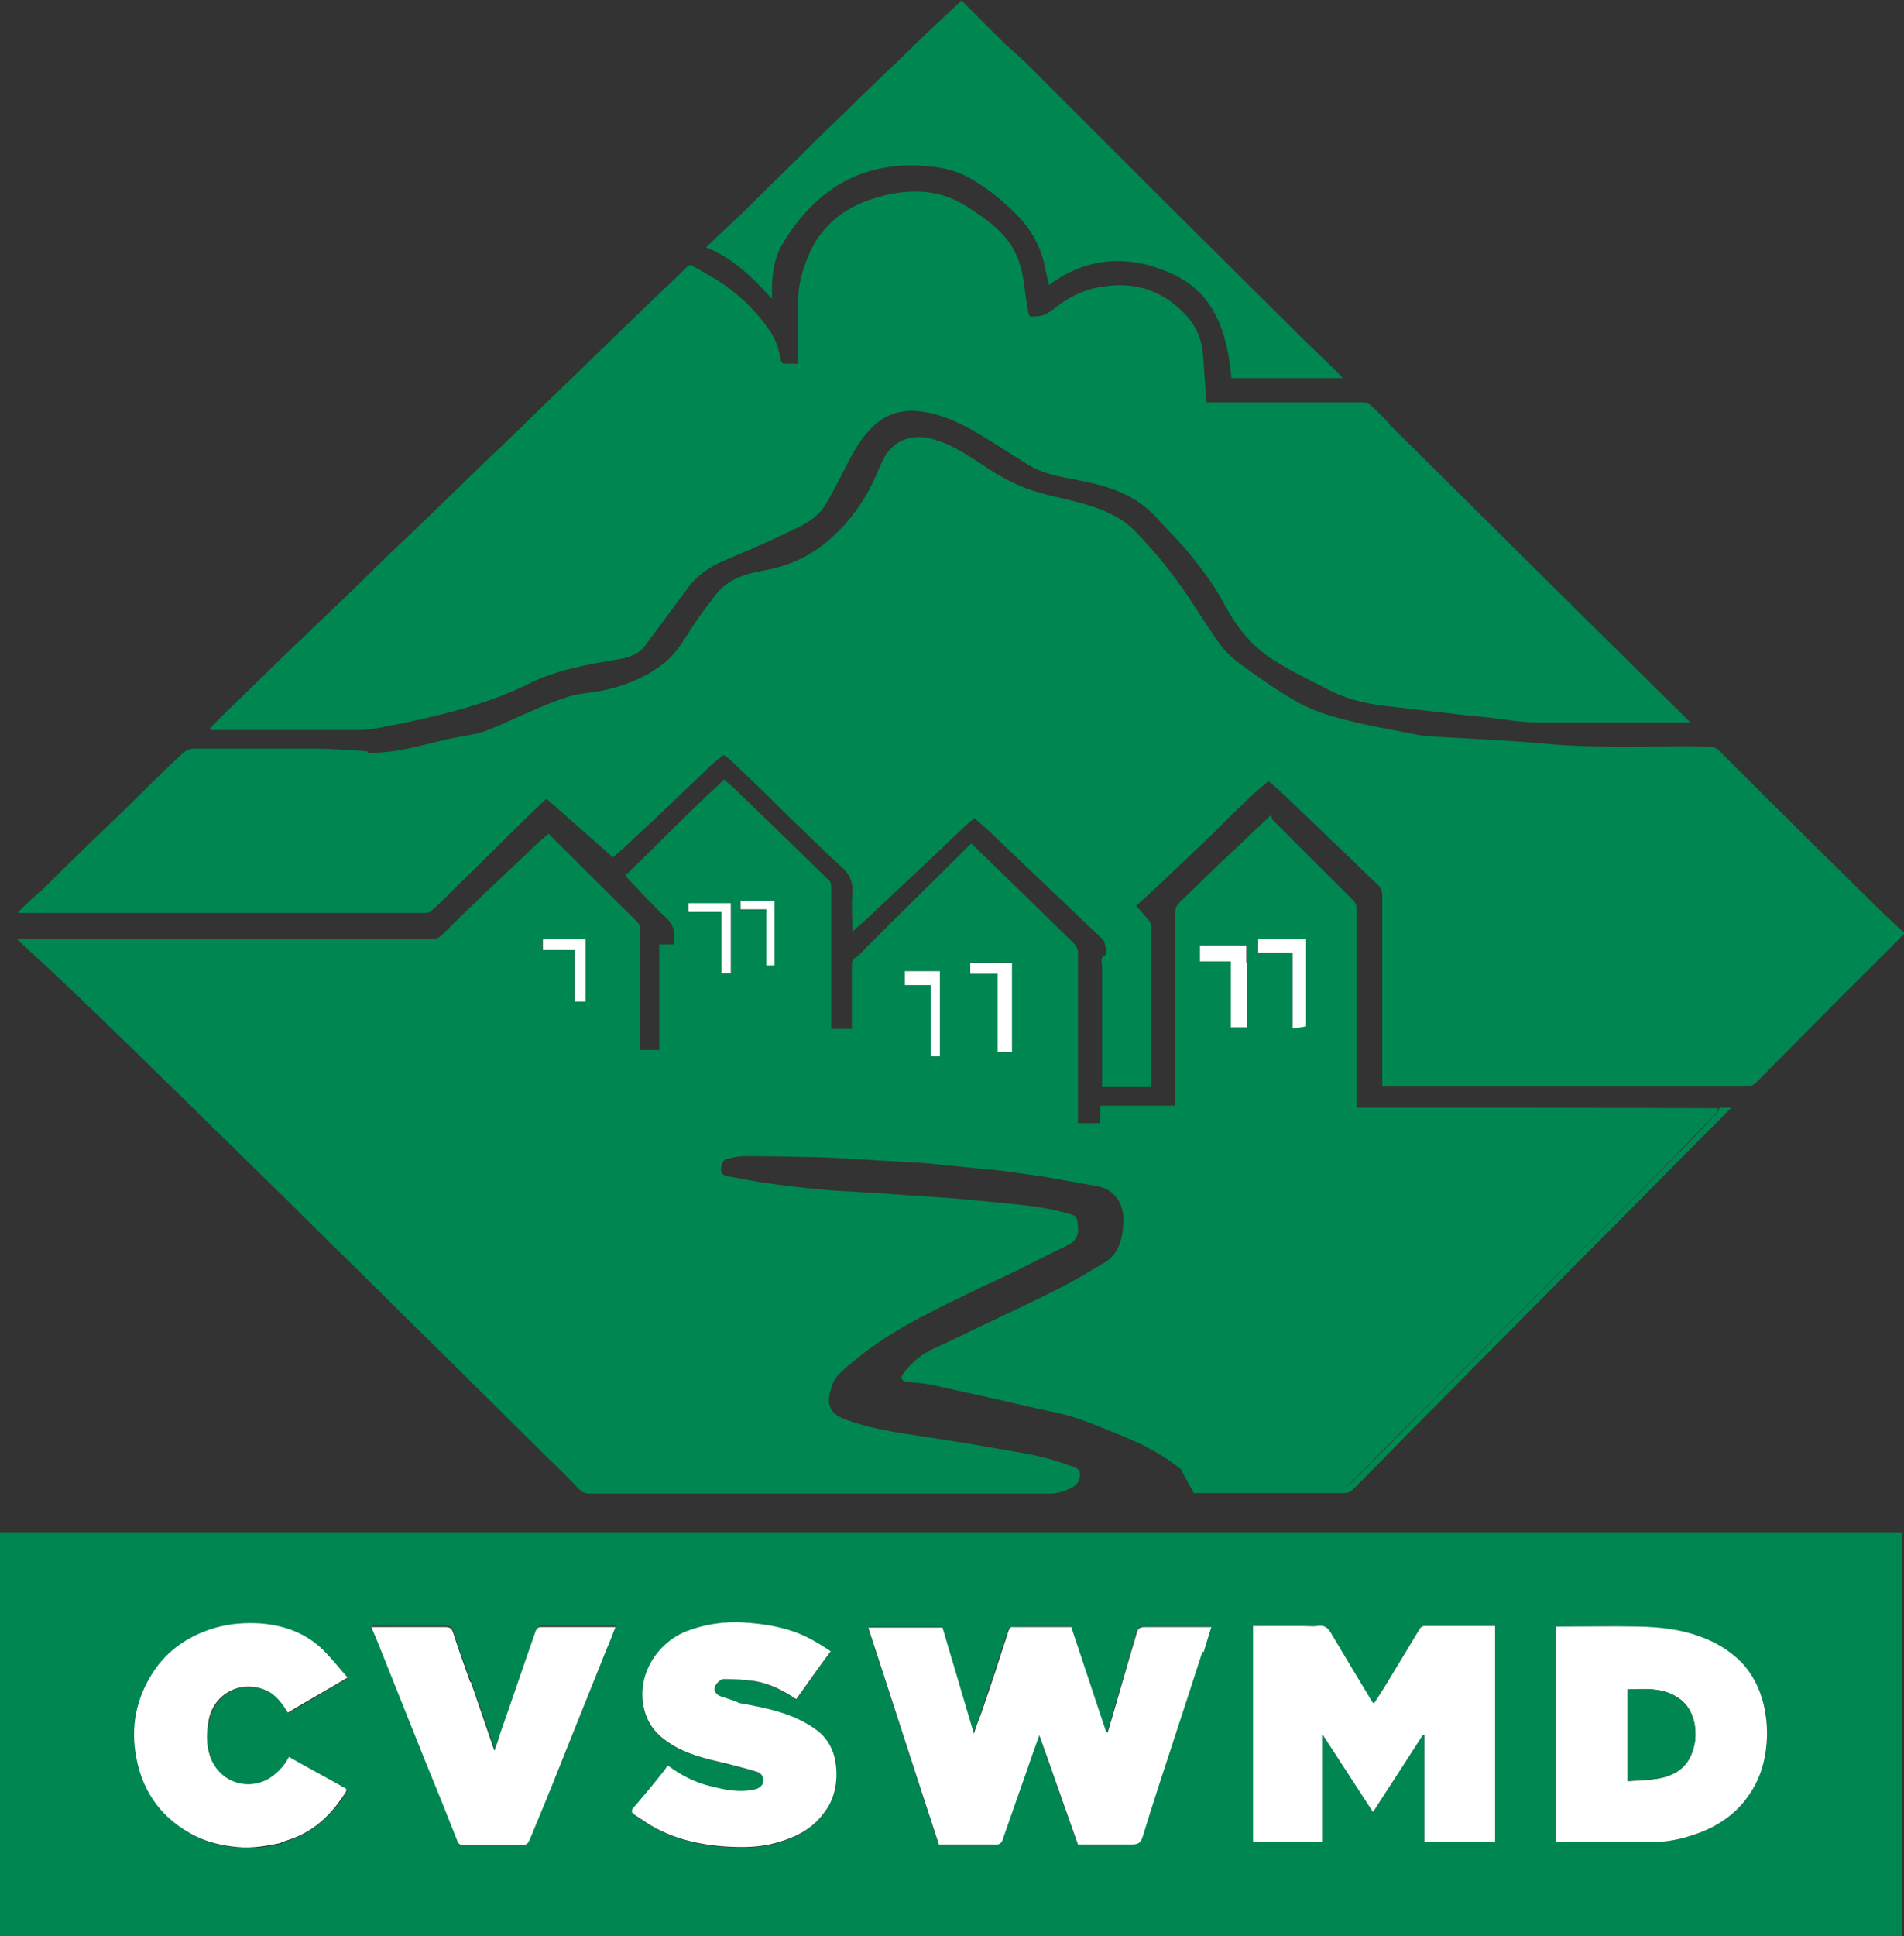 <svg xmlns="http://www.w3.org/2000/svg" width="369.7" height="375.8"><rect width="100%" height="100%" fill="#333333" stroke="none"/><svg xmlns="http://www.w3.org/2000/svg" id="SvgjsSvg1006" version="1.1" viewBox="0 0 369.7 375.8"><defs><style>.st0{fill:#008751}.st1{fill:#fff}@media (prefers-color-scheme:light){:root{filter:none}}@media (prefers-color-scheme:dark){:root{filter:none}}</style></defs><path d="M229.6 285.4c-3.5-2.9-7.5-5-11.7-6.7-3.2-1.3-6.4-2.7-9.7-3.7-2.9-.9-6-1.4-9-2.1-5.9-1.4-11.9-2.7-17.8-4-1.7-.4-3.5-.5-5.2-.7-1.1-.1-1.5-.7-.8-1.6 1.6-2.2 3.6-3.8 6-4.9 3.2-1.4 6.3-3 9.5-4.5 5-2.4 10-4.7 14.9-7.2 2.9-1.5 5.8-3.2 8.6-4.9 2.4-1.4 3.3-3.7 3.6-6.3.2-2.1.3-4.3-1.1-6.2-1-1.5-2.4-2.1-4-2.4-3.4-.6-6.8-1.2-10.1-1.8-2.8-.4-5.7-.8-8.5-1.2-1.8-.2-3.5-.3-5.3-.5-3-.3-5.9-.6-8.9-.9-1.1-.1-2.1-.2-3.2-.2-2.8-.2-5.7-.3-8.5-.5-3.2-.2-6.3-.4-9.5-.5-4.7-.1-9.5-.2-14.2-.2-1.1 0-2.2.2-3.4.5-1 .2-1.2 1-1.3 2 0 1 .5 1.2 1.2 1.4 2.7.5 5.4 1 8.1 1.4 2.8.4 5.5.7 8.3 1 1.1.1 2.1.2 3.2.3 2.8.2 5.5.3 8.3.5 3.4.2 6.9.5 10.3.7 3 .2 6.1.4 9.1.7 4 .4 7.9.7 11.8 1.2 2.3.3 4.7.8 7 1.4 1.8.5 1.8.7 2 2.5.2 1.9-.5 3-2.2 3.8-3.6 1.7-7.2 3.6-10.9 5.4-1.9.9-3.9 1.8-5.8 2.7-3.7 1.8-7.5 3.6-11.1 5.5-4.9 2.6-9.6 5.4-13.9 9.1-1.5 1.3-3.3 2.5-3.9 4.6-1 3.1-.9 5.2 2.9 6.5 3.9 1.4 8 2.2 12.1 2.8 5 .8 10 1.5 15 2.4 5.4 1 10.9 1.6 16 3.6.9.3 2.1.4 2.2 1.7 0 1.4-.7 2.3-1.9 2.8-1.3.6-2.6 1-4 1h-89.3c-.8 0-1.4-.2-2-.8-2.1-2.2-4.3-4.4-6.5-6.5-6.6-6.5-13.1-13-19.7-19.5-5.2-5.1-10.4-10.2-15.5-15.3-4.5-4.4-9-8.8-13.5-13.3-3.8-3.8-7.7-7.5-11.5-11.3-3.3-3.2-6.6-6.4-9.8-9.6-2.8-2.7-5.6-5.4-8.4-8.2-2.4-2.3-4.8-4.7-7.2-7-3.5-3.4-7.1-6.8-10.6-10.1-2.1-2-4.2-3.8-6.5-6H83.7c.9 0 1.5-.2 2.2-.9 2.6-2.6 5.2-5.1 7.8-7.6 3.2-3 6.3-6 9.5-9 1-1 2.1-1.9 3.3-3 5.7 5.7 11.4 11.4 17.2 17.1.3.3.5.6.5 1v23.9h3.8v-20.5h2.8c.2-1.9.3-3.6-1.4-5.1-2.6-2.4-5-5.1-7.4-7.6-.5-.5-.7-.9 0-1.2.1 0 .2-.2.3-.3 4.3-4.2 8.5-8.4 12.8-12.6 1.8-1.7 3.6-3.4 5.5-5.2 1.3 1.1 2.6 2.3 3.8 3.5 5.6 5.4 11.2 10.8 16.7 16.2.2.2.3.8.3 1.1V199.7h4v-12.4c0-.7.2-1.1.8-1.5 1-.7 1.8-1.7 2.6-2.5l1.5-1.5c6-5.9 11.9-11.8 17.9-17.7.1-.1.2-.2.4-.3.1 0 .2 0 .3.2l10.4 10.1c3.1 3 6.2 6.1 9.3 9.1.4.4.7 1.1.7 1.6V218h4.3v-3.4h14.6V177.2c0-.8.2-1.4.8-2 2.4-2.3 4.8-4.7 7.2-7 3.4-3.2 6.8-6.4 10.6-10 .1.3.2.8.4 1 5.1 5.2 10.3 10.3 15.4 15.4.6.5.8 1.1.8 1.9V215c23.4 0 46.8 0 70.2.1 0 .4-.2.8-.5 1.1l-8.5 8.8c-8.1 8.2-16.2 16.4-24.3 24.5-8.1 8.1-16.1 16.3-24.2 24.4-4.7 4.7-9.4 9.4-14.1 14.2-.6.6-1.2.8-2 .8h-26.1c-1.6 0-2.5-.4-3.1-1.9-.2-.6-.4-1.5-1.5-1.5m12.8-98.8v-3.2h-9v3.1h6v12.8h3.1v-12.8m11.4 12.5v-16.8h-9.3v2.6h6.7v14.7c1-.1 1.8-.2 2.6-.5m-57.1-10.3v-2h-8.1v2.1h5.3v15.2h2.8v-15.4m-15.3-.2h-5.5v2.7h5V205h1.8v-16.5h-1.3m-72.7-4.1h3v10h2.1v-12.1h-8.3v2.1h3.2m30-9.1h-4.8v1.7h6.4v11.9h1.8v-13.6h-3.4m11.9 6.1v-6.5h-6.6v1.7h5v10.9h1.6v-6ZM79.8 297.4h289.6v78.4H0v-78.4h79.8m153.8 23.1 1.5-4.8h-13c-1 0-1.3.4-1.5 1.2-1.8 6.4-3.7 12.8-5.6 19.2h-.3c-2.3-6.8-4.5-13.6-6.8-20.4h-11.2c-.6 0-.8.3-1 .8-1.7 5.2-3.5 10.5-5.2 15.7-.4 1.3-.9 2.6-1.5 4.2-2.1-7.1-4.1-13.9-6.1-20.6h-14.4c4.6 14.1 9.1 28.1 13.7 42.1h11.4c.3 0 .8-.4.9-.7 1.6-4.6 3.2-9.1 4.8-13.7.8-2.2 1.5-4.3 2.4-6.8 2.6 7.3 5 14.2 7.5 21.2h10.3c1.3 0 1.9-.2 2.3-1.6 2-6.4 4.1-12.8 6.2-19.3 1.8-5.5 3.5-11 5.4-16.7m56.9.5v-5.2h-13.8c-.3 0-.7.2-.8.5-2.1 3.4-4.2 6.9-6.3 10.4-.8 1.4-1.7 2.7-2.6 4.1-.2-.1-.3-.2-.3-.2-2.6-4.3-5.3-8.6-7.8-13-.7-1.2-1.4-2-3-1.8-.8.1-1.6 0-2.4 0h-10v41.9h13.4v-20.7h.2c3.2 5 6.4 9.9 9.7 14.9 3.3-5.1 6.5-10 9.7-15h.3v20.8h13.7v-36.8m52.1 9.8c-.8-3-2.2-5.7-4.3-7.9-2.3-2.3-5-3.9-8.1-5-3.8-1.4-7.8-1.7-11.8-1.9-5-.1-10 0-15 0h-1.1v41.8h19.2c3.1 0 6.1-.8 9-1.9 3.8-1.5 7-3.7 9.3-7.2 1.8-2.7 2.8-5.7 3.3-8.9.4-3 .2-5.9-.5-9m-199.2-.1c-1.1-.4-2.3-.7-3.4-1.1-.8-.3-1.2-1.2-.9-2 .3-.6 1-1.3 1.6-1.3 2 0 4.1 0 6.1.4 2.9.5 5.5 1.8 8 3.5 2.2-3.1 4.4-6.2 6.7-9.3-1.2-.7-2.3-1.4-3.4-2.1-4.2-2.4-8.8-3.3-13.6-3.5-3.7-.2-7.2.3-10.7 1.6-5.5 2-9.8 7.9-8.7 14.4.5 2.9 1.9 5.1 4.2 6.8 3.6 2.6 7.8 3.5 12 4.6 2 .5 4 1 5.9 1.6 1.1.3 1.5 1.3 1.1 2.3-.2.5-.9 1-1.5 1.1-2.9.7-5.8 0-8.6-.6-3-.7-5.6-2.1-8.3-4-.2.3-.5.6-.7.9-1.9 2.3-3.7 4.6-5.6 6.8-.9 1.1-1 1.2.2 2.1.4.2.7.5 1.1.7 4.9 3.4 10.4 4.8 16.2 5.2 3.2.2 6.5.2 9.7-.7 3.7-1 7-2.6 9.3-5.7 2.1-2.8 2.7-6.1 2.4-9.5-.3-2.6-1.5-5-3.6-6.6-4.5-3.4-9.9-4.4-15.5-5.5m-51.8-4.2c-1.1-3.2-2.3-6.3-3.3-9.6-.3-.9-.7-1.1-1.6-1.1H72.2c.5 1.1.9 2.1 1.3 3.1 3.1 7.7 6.1 15.3 9.2 23 2.1 5.1 4.1 10.3 6.2 15.4.2.6.6.8 1.2.8h11.5c.7 0 1-.2 1.3-.9 2-5.1 4.1-10.1 6.2-15.2 2.9-7.2 5.8-14.5 8.7-21.7.6-1.5 1.2-2.9 1.8-4.5h-14.7c-.3 0-.7.5-.8.8-2.4 6.8-4.7 13.7-7.1 20.5-.3.8-.6 1.6-.9 2.7-1.6-4.7-3.1-9-4.7-13.5m-36.7 31.6c1.2-.4 2.4-.8 3.5-1.3 3.9-1.9 6.7-4.8 9-8.4.4-.7 0-.8-.4-1-3.5-2-7.1-4-10.6-5.9-.9 1.8-2.8 3.7-4.4 4.5-4.4 2.1-9.4 0-10.9-4.6-.8-2.3-.7-4.6-.3-6.9 1-5.2 6.2-8.2 11.2-5.9 2 .9 3.1 2.5 4.2 4.3 3.8-2.2 7.5-4.4 11.6-6.8-1.6-1.8-3-3.6-4.6-5.2-3.3-3.3-7.6-4.9-12.2-5.3-3.1-.2-6.1 0-9.1.9-5 1.5-9.1 4.3-11.9 8.6-3.3 5.1-4.4 10.7-3.2 16.7 1.4 6.8 5.2 11.8 11.3 15 2.5 1.3 5.3 1.9 8.2 2.2 2.9.3 5.7-.1 8.7-.8Z" class="st0"/><path d="M71.4 146.1c5.9.2 11.3-1.8 16.9-2.9 1.9-.4 3.8-.6 5.6-1.2 2.3-.8 4.6-1.9 6.8-2.9 3.1-1.3 6.2-2.8 9.4-3.8 2.4-.8 5-.8 7.5-1.4 4-.9 7.7-2.4 11.1-5 2.9-2.2 4.4-5.3 6.4-8.2 1.2-1.8 2.6-3.6 3.9-5.3 2.3-2.9 5.5-4 9-4.6 4.6-.8 8.8-2.5 12.5-5.6 3.5-2.9 6.3-6.4 8.4-10.4 1.1-2 1.8-4.2 2.9-6.2 1.8-2.9 4.8-4.3 8.3-3.6 4.1.8 7.4 3.1 10.8 5.3 3.5 2.4 7.1 4.3 11.2 5.4 2.8.8 5.6 1.3 8.4 2.1 3.7 1.1 7.2 2.5 10 5.4 3.8 3.9 7.2 8.1 10.2 12.6 2.1 3.1 4 6.3 6.2 9.3 1.1 1.5 2.6 2.8 4.2 4 3.5 2.5 7.1 5.1 10.9 7.2 3.9 2.2 8.2 3.2 12.5 4.2 3.7.8 7.5 1.5 11.2 2.2 1.1.2 2.3.2 3.4.3 2.9.2 5.8.3 8.8.5 3.5.2 7 .4 10.5.7 11.1 1.2 22.2.5 33.3.7 1 0 1.6.3 2.3 1 10.3 10.3 20.7 20.6 31.1 30.8 1.5 1.5 3.1 2.9 4.7 4.4-.4.4-.7.7-.9 1-5.8 5.8-11.6 11.5-17.3 17.3-3.6 3.6-7.1 7.2-10.7 10.8-.4.4-1 .7-1.5.7h-71V173.8c0-.8-.2-1.4-.8-2-2.6-2.4-5-4.9-7.6-7.3-3.3-3.2-6.6-6.3-9.9-9.5-1.2-1.2-2.5-2.3-3.8-3.4-.9.8-1.9 1.6-2.8 2.4-2.8 2.6-5.5 5.3-8.2 8-3.4 3.2-6.7 6.4-10.1 9.6-1.5 1.4-3 2.8-4.6 4.2.9 1 1.7 1.9 2.5 2.9.2.3.4.7.4 1.1V211H214V187.6c0-.7-.5-1.7.6-2.2.4-.2 0-2.7-.5-3.1-3.4-3.2-6.7-6.4-10.1-9.6-3.6-3.4-7.1-6.8-10.7-10.2-1.3-1.3-2.7-2.5-4.1-3.7-.7.6-1.5 1.2-2.2 1.9l-6.3 6c-3.9 3.7-7.8 7.3-11.7 11-1.1 1-2.2 2-3.5 3.1 0-2.6-.2-5 0-7.4.2-2.4-.7-4-2.4-5.4-2-1.8-3.9-3.7-5.9-5.6-2.8-2.7-5.5-5.3-8.2-8-2.3-2.3-4.7-4.5-7.1-6.8-.4-.4-.9-.7-1.4-1.1-.8.6-1.5 1.2-2.3 1.9l-6.9 6.6c-2.8 2.7-5.6 5.3-8.4 7.9-1.2 1.2-2.5 2.3-3.9 3.5-4.2-3.7-8.5-7.5-12.8-11.3 0 0-.2 0-.3.1-2 1.9-4 3.8-5.9 5.7-4.6 4.5-9.2 9.1-13.8 13.6-.8.8-1.7 1.7-2.6 2.4-.3.3-.9.3-1.3.3H3.4c.7-.7 1.1-1.2 1.6-1.6 1-1 2.1-1.9 3.1-2.8 4-3.9 8-7.9 12.1-11.8 2.6-2.5 5.2-5 7.7-7.5s5.1-5 7.7-7.4c.5-.4 1.2-.8 1.9-.8h23.4c3.4 0 6.7.3 10.1.5.1 0 .3.1.5.1Z" class="st0"/><path d="M269.6 82.2c19.5 19.3 38.9 38.6 58.6 58H298c-2.9 0-5.8-.6-8.7-.9-1.6-.2-3.3-.3-4.9-.5l-7.8-.9c-2-.2-4-.5-6.1-.7-4.1-.4-8.2-1.2-11.9-3-3.7-1.9-7.5-3.7-11-5.9-4.3-2.6-7.4-6.4-9.8-10.9-1.7-3.2-3.8-6.2-6.1-9-2.2-2.9-4.9-5.4-7.3-8.1-3.7-4-8.4-5.7-13.6-6.8-3.7-.8-7.6-1.2-11-3.2-2.6-1.6-5.2-3.3-7.8-4.9-4-2.5-8.1-4.8-12.9-5.5-3.5-.5-6.8.2-9.5 2.8-3 2.8-4.6 6.4-6.4 9.9-1 1.9-1.9 3.7-3 5.5-1.3 2-3.2 3.3-5.3 4.3-4.7 2.3-9.5 4.4-14.3 6.4-2.8 1.2-5.3 2.9-7.1 5.4-2.8 3.7-5.5 7.5-8.3 11.2-1.3 1.7-3.4 2.3-5.4 2.6-5.9 1-11.7 2-17.1 4.7-6.5 3.2-13.4 5.2-20.5 6.8-3.1.7-6.2 1.3-9.3 1.9-.9.2-1.9.2-2.8.3H40.9c0-.1 0-.3-.1-.4l2.5-2.5c2.4-2.3 4.8-4.7 7.2-7 2.7-2.6 5.4-5.3 8.2-7.9 2.3-2.2 4.6-4.5 7-6.7 2.8-2.7 5.6-5.4 8.4-8.2 2.1-2.1 4.3-4.1 6.5-6.2l9.1-8.8c2.5-2.4 5-4.9 7.6-7.3 2.6-2.5 5.2-5 7.8-7.6l7.5-7.2c2.6-2.6 5.3-5.1 7.9-7.7L128 57c1.8-1.7 3.6-3.4 5.4-5.2.5-.5 1-.4 1.4 0 2.2 1.3 4.6 2.5 6.7 4.1 3.2 2.4 5.9 5.2 8.1 8.5 1.1 1.6 1.6 3.4 2 5.3.1.7.3.9 1 .9h2.4V58.1c0-3.2 1-6.3 2.3-9.2 2.4-5.2 6.5-8.4 11.8-10.2 3.5-1.2 7.2-1.8 10.9-1.4 2.9.3 5.7 1.4 8.1 3 3 2 6 4 8.1 7.1 1.4 2.1 2.1 4.4 2.5 6.8.3 2.2.6 4.4 1 6.6.2 1 .9.6 1.5.6 1.6 0 2.7-.9 3.9-1.8 2.9-2.3 6.2-3.7 10-4.1 6.1-.7 11.2 1.3 15.3 5.8 2 2.2 3 4.8 3.2 7.7.2 3 .4 5.9.7 9.1H264.7c.6 0 1.2.3 1.6.7 1.3 1.2 2.5 2.4 3.7 3.7Z" class="st0"/><path d="M195.6 8.9c1.2 1.1 2.3 2.1 3.4 3.1l22.9 22.9c10 9.9 20 19.9 30 29.8 2.6 2.6 5.3 5.1 7.9 7.7.3.3.5.6.9 1h-21.6c-.8-8.8-3.2-16.6-11.8-20.4-8-3.5-16-3.3-23.6 2.3-.3-1.1-.5-2.1-.7-3-.7-3.8-2.3-7.1-5-10-2.9-3.1-6.1-5.7-9.8-7.8-2.4-1.3-5-2-7.7-2.2-1.5-.1-2.9-.3-4.4-.2-6.1.2-11.5 2-16.3 5.9-3.3 2.7-5.9 6-8 9.6-1.3 2.2-1.7 4.7-1.9 7.3V58c-3.8-4.2-7.6-7.9-12.8-10 2.4-2.3 4.7-4.5 7.1-6.7l.4-.4c4.6-4.6 9.3-9.1 13.9-13.7 2.6-2.6 5.3-5.1 7.9-7.7 2.5-2.4 4.9-4.8 7.4-7.1 2.7-2.6 5.3-5.2 8-7.7 1.6-1.5 3.2-3 4.9-4.6l8.9 8.9ZM229.6 285.5c1-.1 1.2.8 1.4 1.4.5 1.5 1.5 1.9 3.1 1.9h26.1c.8 0 1.4-.2 2-.8 4.7-4.7 9.4-9.4 14.1-14.2 8.1-8.1 16.1-16.3 24.2-24.4 8.1-8.2 16.2-16.3 24.3-24.5 2.9-2.9 5.7-5.8 8.5-8.8.3-.3.4-.7.6-1.1h2.3c-.7.7-1.3 1.2-1.8 1.8l-6.9 6.9c-8.3 8.4-16.6 16.8-25 25.2-8 8.1-16.1 16.2-24.1 24.3-5.3 5.3-10.5 10.7-15.8 16-.3.3-.9.6-1.4.6h-29.4c-.8-1.4-1.5-2.8-2.3-4.2Z" class="st0"/><path d="M242.1 186.8v12.6H239v-12.8h-6v-3.1h9v3.3ZM253.6 199.2c-.8.2-1.6.3-2.6.4v-14.7h-6.7v-2.6h9.3v16.9ZM196.5 188.9v15.3h-2.8V189h-5.3v-2.1h8.1v2.1ZM181.3 188.5h1.2V205h-1.8v-13.8h-5v-2.7h5.6ZM108.4 184.4h-3v-2.1h8.3v12.1h-2.1v-10h-3.2ZM138.6 175.3h3.3v13.6h-1.8V177h-6.4v-1.7h5ZM150.4 181.5v5.9h-1.6v-10.9h-5v-1.7h6.6v6.7ZM233.5 320.5c-1.8 5.6-3.6 11.1-5.4 16.6-2.1 6.4-4.2 12.8-6.2 19.3-.4 1.4-1 1.6-2.3 1.6h-10.3c-2.5-7-4.9-14-7.5-21.2-.9 2.5-1.7 4.7-2.4 6.8-1.6 4.6-3.2 9.1-4.8 13.7-.1.3-.6.7-.9.7h-11.4c-4.6-14-9.1-28-13.7-42.1H183c2 6.7 4 13.5 6.1 20.6.5-1.6 1-2.9 1.5-4.2 1.8-5.2 3.5-10.4 5.2-15.7.2-.6.4-.9 1-.8H208c2.3 6.8 4.5 13.6 6.8 20.4h.3c1.9-6.4 3.7-12.8 5.6-19.2.2-.8.5-1.2 1.5-1.2h13c-.5 1.6-1 3.2-1.5 4.9ZM290.3 320.9v36.6h-13.7v-20.8h-.3c-3.2 5-6.4 9.9-9.7 15-3.3-5-6.5-10-9.7-14.9h-.2v20.7h-13.4v-41.9h10c.8 0 1.6.1 2.4 0 1.6-.3 2.3.5 3 1.8 2.6 4.4 5.2 8.7 7.8 13 0 0 .1.1.3.2.9-1.4 1.8-2.7 2.6-4.1 2.1-3.5 4.2-6.9 6.3-10.4.1-.2.5-.5.8-.5h13.8v5.3ZM342.4 330.6c.7 3 .9 5.9.5 8.9-.4 3.2-1.4 6.2-3.3 8.9-2.3 3.4-5.5 5.7-9.3 7.2-2.9 1.1-5.9 1.9-9 1.9h-19.2v-41.8h1.1c5 0 10-.1 15 0 4 .1 8 .5 11.8 1.9 3.1 1.1 5.8 2.7 8.1 5 2.1 2.2 3.5 4.9 4.3 8m-26.4-.7v15.8c1.9-.1 3.6-.1 5.3-.4 3.2-.4 5.9-1.7 7.2-5 .3-.7.4-1.5.6-2.2.4-3-.3-6.7-3.3-8.6-3-2-6.4-1.7-9.8-1.6v2ZM143.3 330.5c5.5 1 10.9 2 15.4 5.4 2.1 1.6 3.3 4 3.6 6.6.4 3.4-.2 6.7-2.4 9.5-2.3 3.1-5.6 4.7-9.3 5.7-3.2.9-6.4.9-9.7.7-5.8-.4-11.4-1.8-16.2-5.2-.4-.2-.7-.5-1.1-.7-1.2-.8-1.2-1-.2-2.1 1.9-2.2 3.8-4.5 5.6-6.8.2-.3.4-.6.7-.9 2.6 1.9 5.3 3.3 8.3 4 2.8.7 5.7 1.3 8.6.6.6-.1 1.3-.6 1.5-1.1.3-1 0-1.9-1.1-2.3-2-.6-3.9-1.1-5.9-1.6-4.2-1-8.4-1.9-12-4.6-2.3-1.7-3.7-3.9-4.2-6.8-1.1-6.5 3.2-12.4 8.7-14.4 3.5-1.3 7.1-1.8 10.7-1.6 4.7.3 9.4 1.1 13.6 3.5 1.1.6 2.2 1.3 3.4 2.1-2.3 3.1-4.5 6.2-6.7 9.3-2.5-1.7-5.1-3-8-3.5-2-.3-4.1-.4-6.1-.4-.5 0-1.3.7-1.6 1.3-.4.8 0 1.6.9 2 1.1.4 2.3.7 3.5 1.2ZM91.4 326.4c1.5 4.4 3 8.7 4.6 13.4.4-1.1.7-1.9.9-2.7 2.4-6.8 4.7-13.7 7.1-20.5.1-.3.5-.8.8-.8h14.7c-.6 1.6-1.2 3.1-1.8 4.5-2.9 7.2-5.8 14.5-8.7 21.7-2 5.1-4.1 10.1-6.2 15.2-.3.6-.6.9-1.3.9H90c-.6 0-1-.2-1.2-.8-2-5.1-4.1-10.3-6.2-15.4-3.1-7.7-6.1-15.3-9.2-23-.4-1-.8-1.9-1.3-3.1h14.3c.9 0 1.3.2 1.6 1.1 1 3.2 2.2 6.4 3.3 9.6ZM54.6 357.7c-2.9.6-5.7 1.1-8.6.8-2.9-.3-5.6-.9-8.2-2.2-6.2-3.2-10-8.2-11.3-15-1.2-6-.1-11.6 3.2-16.7 2.8-4.3 6.9-7.1 11.9-8.6 3-.9 6.1-1.1 9.1-.9 4.6.4 8.8 1.9 12.2 5.3 1.6 1.6 3 3.4 4.6 5.2-4 2.4-7.8 4.5-11.6 6.8-1.1-1.7-2.2-3.4-4.2-4.3-5-2.2-10.3.7-11.2 5.9-.4 2.3-.5 4.6.3 6.9 1.6 4.6 6.5 6.7 10.9 4.6 1.6-.8 3.5-2.6 4.4-4.5 3.5 2 7.1 3.9 10.6 5.9.4.2.8.3.4 1-2.3 3.6-5.1 6.6-9 8.4-1.1.5-2.3.9-3.6 1.3Z" class="st1"/><path d="M316 329.8v-1.9c3.4 0 6.8-.4 9.8 1.6 3 2 3.7 5.7 3.3 8.6-.1.8-.3 1.5-.6 2.2-1.2 3.3-4 4.5-7.2 5-1.7.2-3.5.2-5.3.4v-15.9Z" class="st0"/></svg></svg>